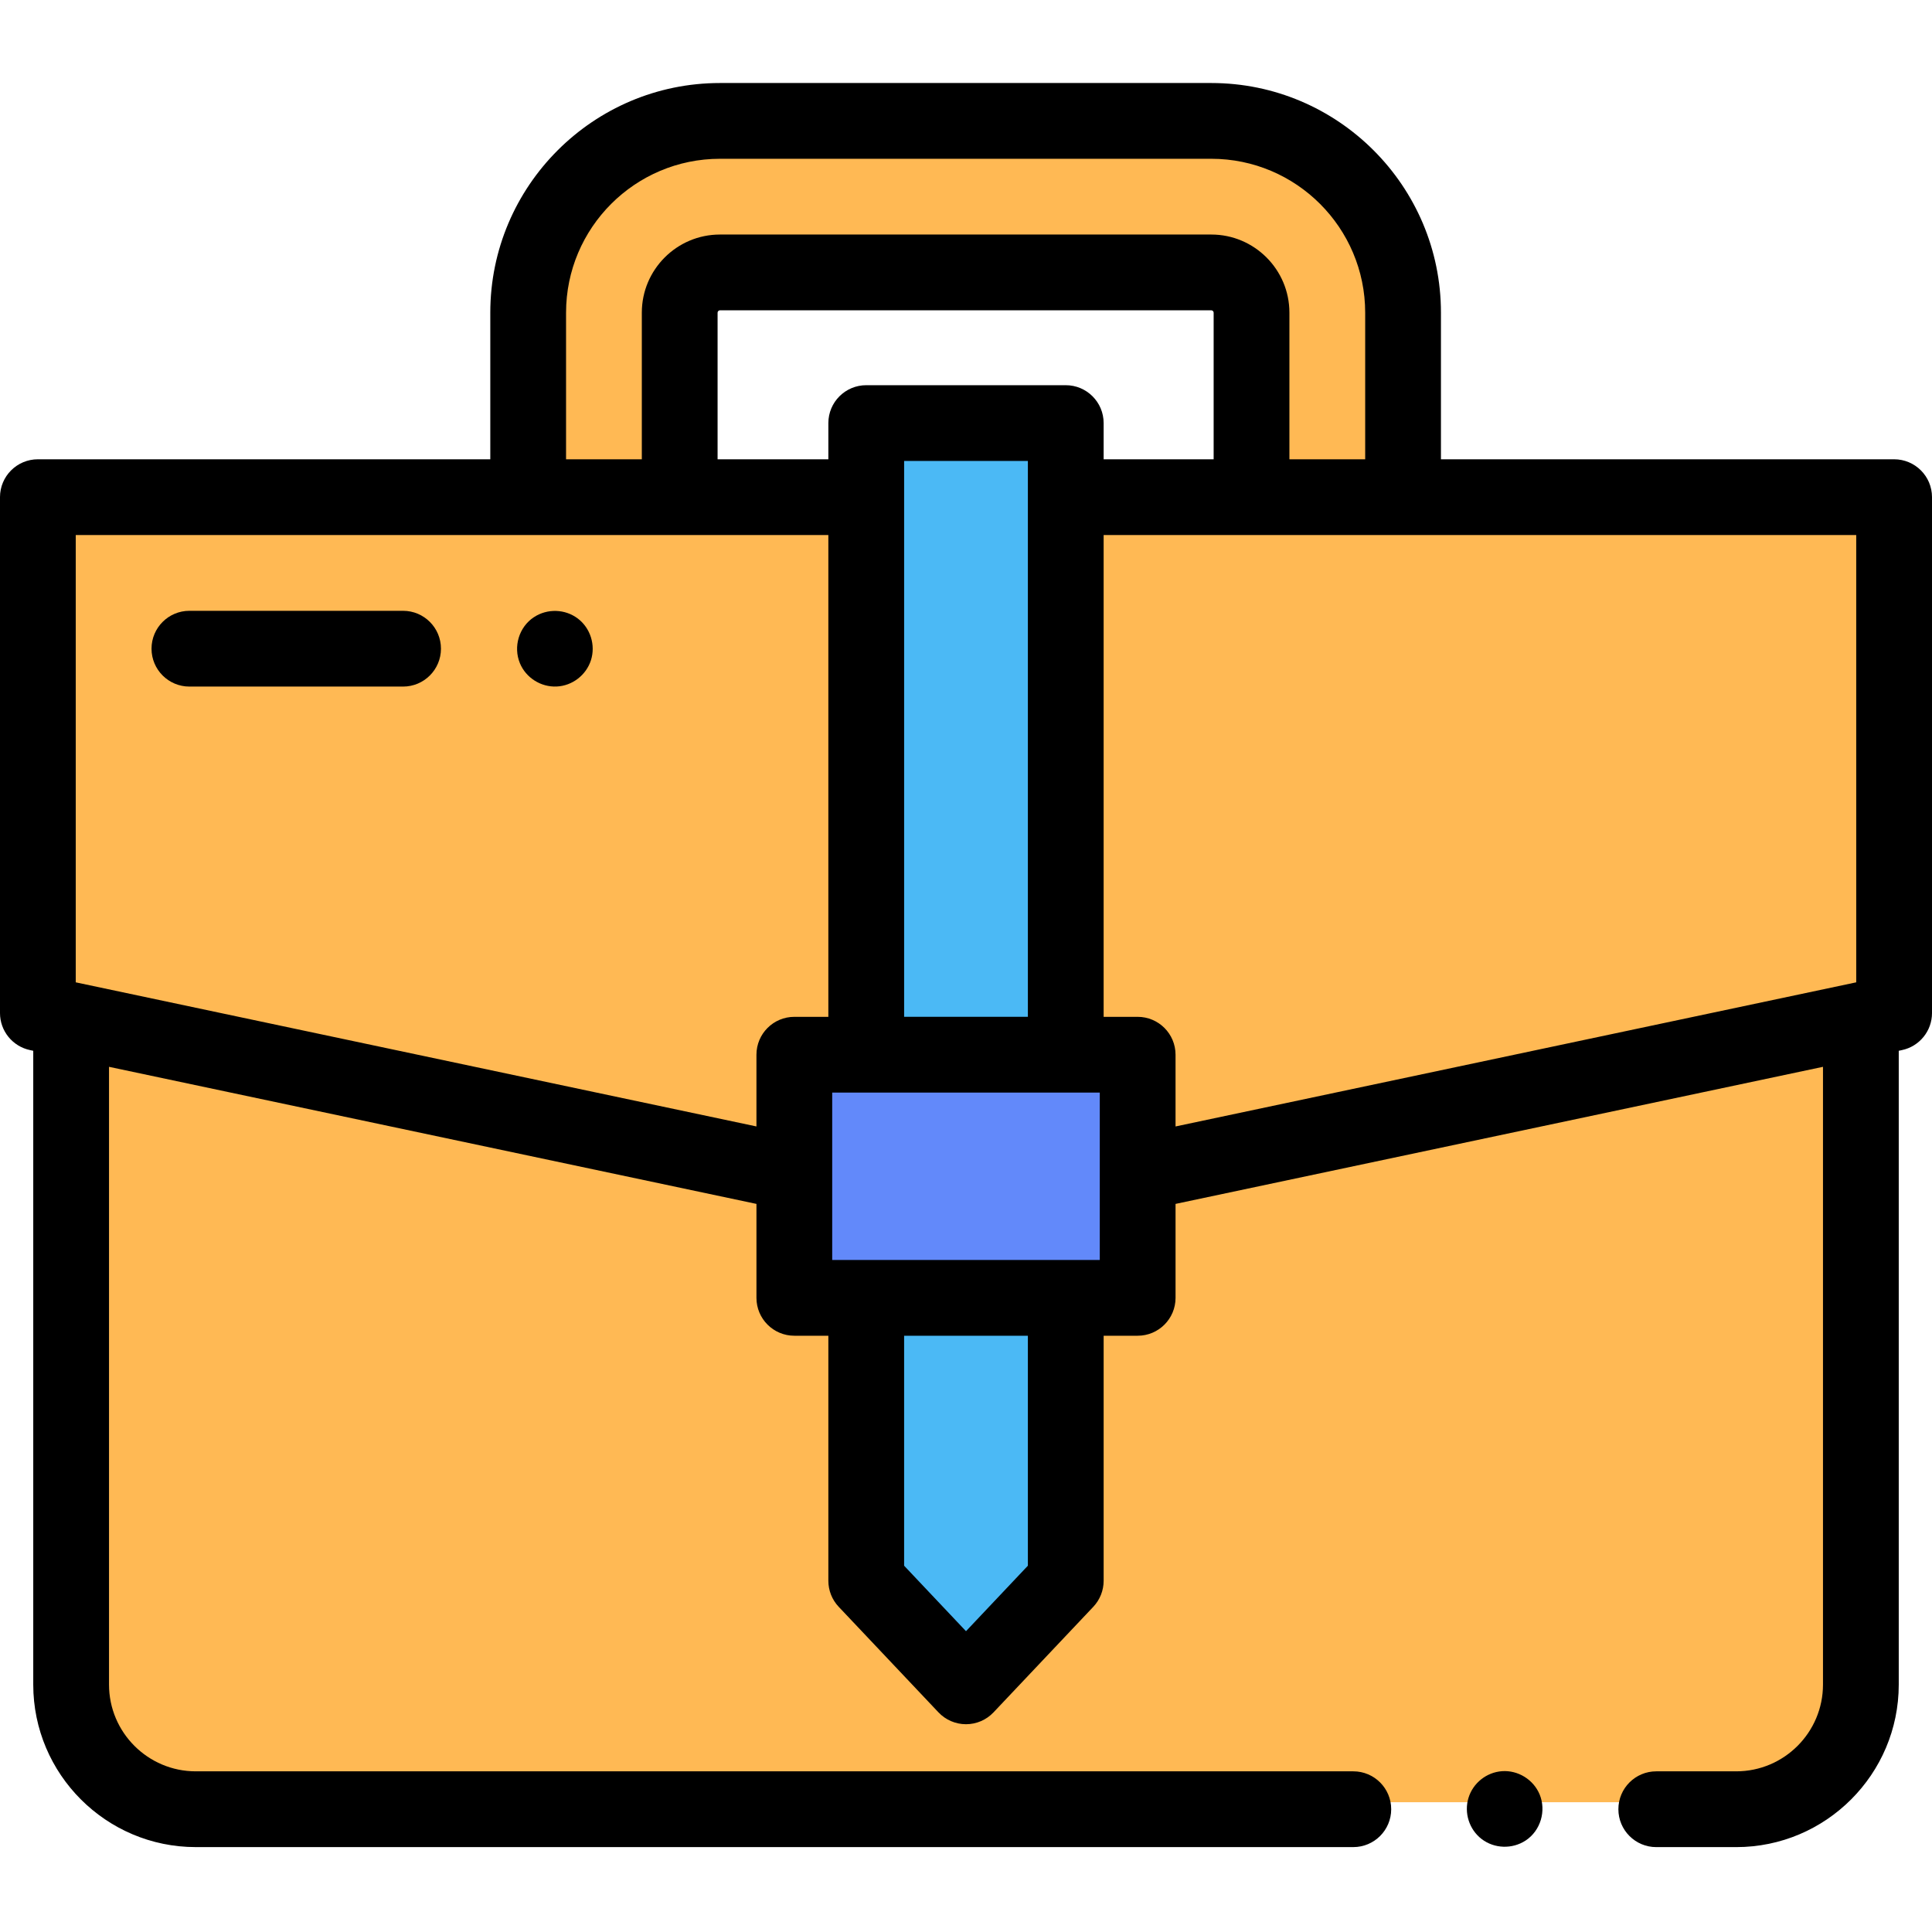 <svg height="512pt" viewBox="0 -22 512 512" width="512pt" xmlns="http://www.w3.org/2000/svg"><path d="m501.961 107.895h-130.133v-48.895c0-28.066-22.754-50.816-50.82-50.816h-130.215c-28.066 0-50.82 22.75-50.82 50.816v48.895h-129.934v136.715l8.812 1.863v176.102c0 18.242 14.789 33.031 33.031 33.031h408.234c18.242 0 33.031-14.789 33.031-33.031v-176.102l8.812-1.863zm-200.465 212.195h-90.992v-64.438h19.059v-147.758h-49.434v-48.895c0-5.879 4.785-10.66 10.664-10.66h130.215c5.879 0 10.66 4.781 10.66 10.66v48.895h-49.23v147.758h19.055v64.438zm0 0" fill="#ffb954"/><path d="m229.562 320.09v74.977l26.438 27.977 26.438-27.977v-74.977zm0 0" fill="#4bb9f5"/><path d="m229.562 88.266h52.875v167.387h-52.875zm0 0" fill="#4bb9f5"/><path d="m210.504 255.652h90.992v64.438h-90.992zm0 0" fill="#6289fa"/><path d="m501.961 99.715h-120.094v-38.855c0-33.559-27.301-60.859-60.859-60.859h-130.215c-33.559 0-60.859 27.301-60.859 60.859v38.855h-119.895c-5.543 0-10.039 4.496-10.039 10.039v136.711c0 4.742 3.32 8.84 7.961 9.82l.852.184v167.965c0 23.746 19.32 43.066 43.07 43.066h306.762c5.543 0 10.039-4.496 10.039-10.039 0-5.543-4.496-10.039-10.039-10.039h-306.762c-12.676 0-22.992-10.312-22.992-22.988v-163.715l171.578 36.328v24.898c0 5.543 4.492 10.039 10.039 10.039h9.016v64.938c0 2.566.98 5.035 2.742 6.898l26.438 27.973c1.898 2.008 4.535 3.145 7.297 3.145s5.398-1.137 7.297-3.145l26.438-27.973c1.762-1.863 2.742-4.332 2.742-6.898v-64.938h9.016c5.547 0 10.039-4.496 10.039-10.039v-24.898l171.578-36.328v163.715c0 12.676-10.316 22.988-22.992 22.988h-21.191c-5.543 0-10.039 4.496-10.039 10.043 0 5.543 4.496 10.039 10.039 10.039h21.191c23.75 0 43.07-19.32 43.07-43.07v-167.965l.852-.184c4.641-.98 7.961-5.078 7.961-9.82v-136.711c0-5.543-4.496-10.039-10.039-10.039zm-10.039 138.613-180.391 38.195v-19.012c0-5.543-4.492-10.039-10.039-10.039h-9.016v-127.68h199.445zm-200.469 73.578h-70.91v-44.355h70.91zm30.176-212.191h-29.152v-9.594c0-5.543-4.492-10.039-10.039-10.039h-52.875c-5.547 0-10.039 4.496-10.039 10.039v9.594h-29.355v-38.855c0-.332.293-.625.625-.625h130.215c.332 0 .621.293.621.625zm-82.027 10.039v-9.594h32.797v147.309h-32.797zm-89.59-48.895c0-22.488 18.293-40.781 40.781-40.781h130.215c22.484 0 40.781 18.293 40.781 40.781v38.855h-20.082v-38.855c0-11.418-9.285-20.703-20.699-20.703h-130.215c-11.414 0-20.703 9.285-20.703 20.703v38.855h-20.078zm-129.934 58.934h199.445v127.68h-9.016c-5.547 0-10.039 4.496-10.039 10.039v19.008l-180.391-38.191zm252.32 273.137-16.398 17.355-16.398-17.355v-60.945h32.797zm0 0"/><path d="m50.195 159.949h56.625c5.543 0 10.039-4.496 10.039-10.039 0-5.543-4.496-10.039-10.039-10.039h-56.625c-5.543 0-10.039 4.496-10.039 10.039 0 5.543 4.496 10.039 10.039 10.039zm0 0"/><path d="m137.777 153.754c1.605 3.879 5.574 6.379 9.766 6.18 4.133-.195 7.797-3.023 9.059-6.957 1.277-3.984-.105-8.484-3.441-11.031-3.391-2.586-8.129-2.727-11.68-.379-3.957 2.617-5.508 7.82-3.703 12.188zm0 0"/><path d="m408.023 453.555c-1.633-3.949-5.73-6.48-9.988-6.172-4.094.297-7.664 3.133-8.867 7.055-1.223 3.965.18 8.391 3.473 10.918 3.379 2.594 8.141 2.73 11.688.387 3.938-2.602 5.492-7.84 3.695-12.188zm0 0"/></svg>